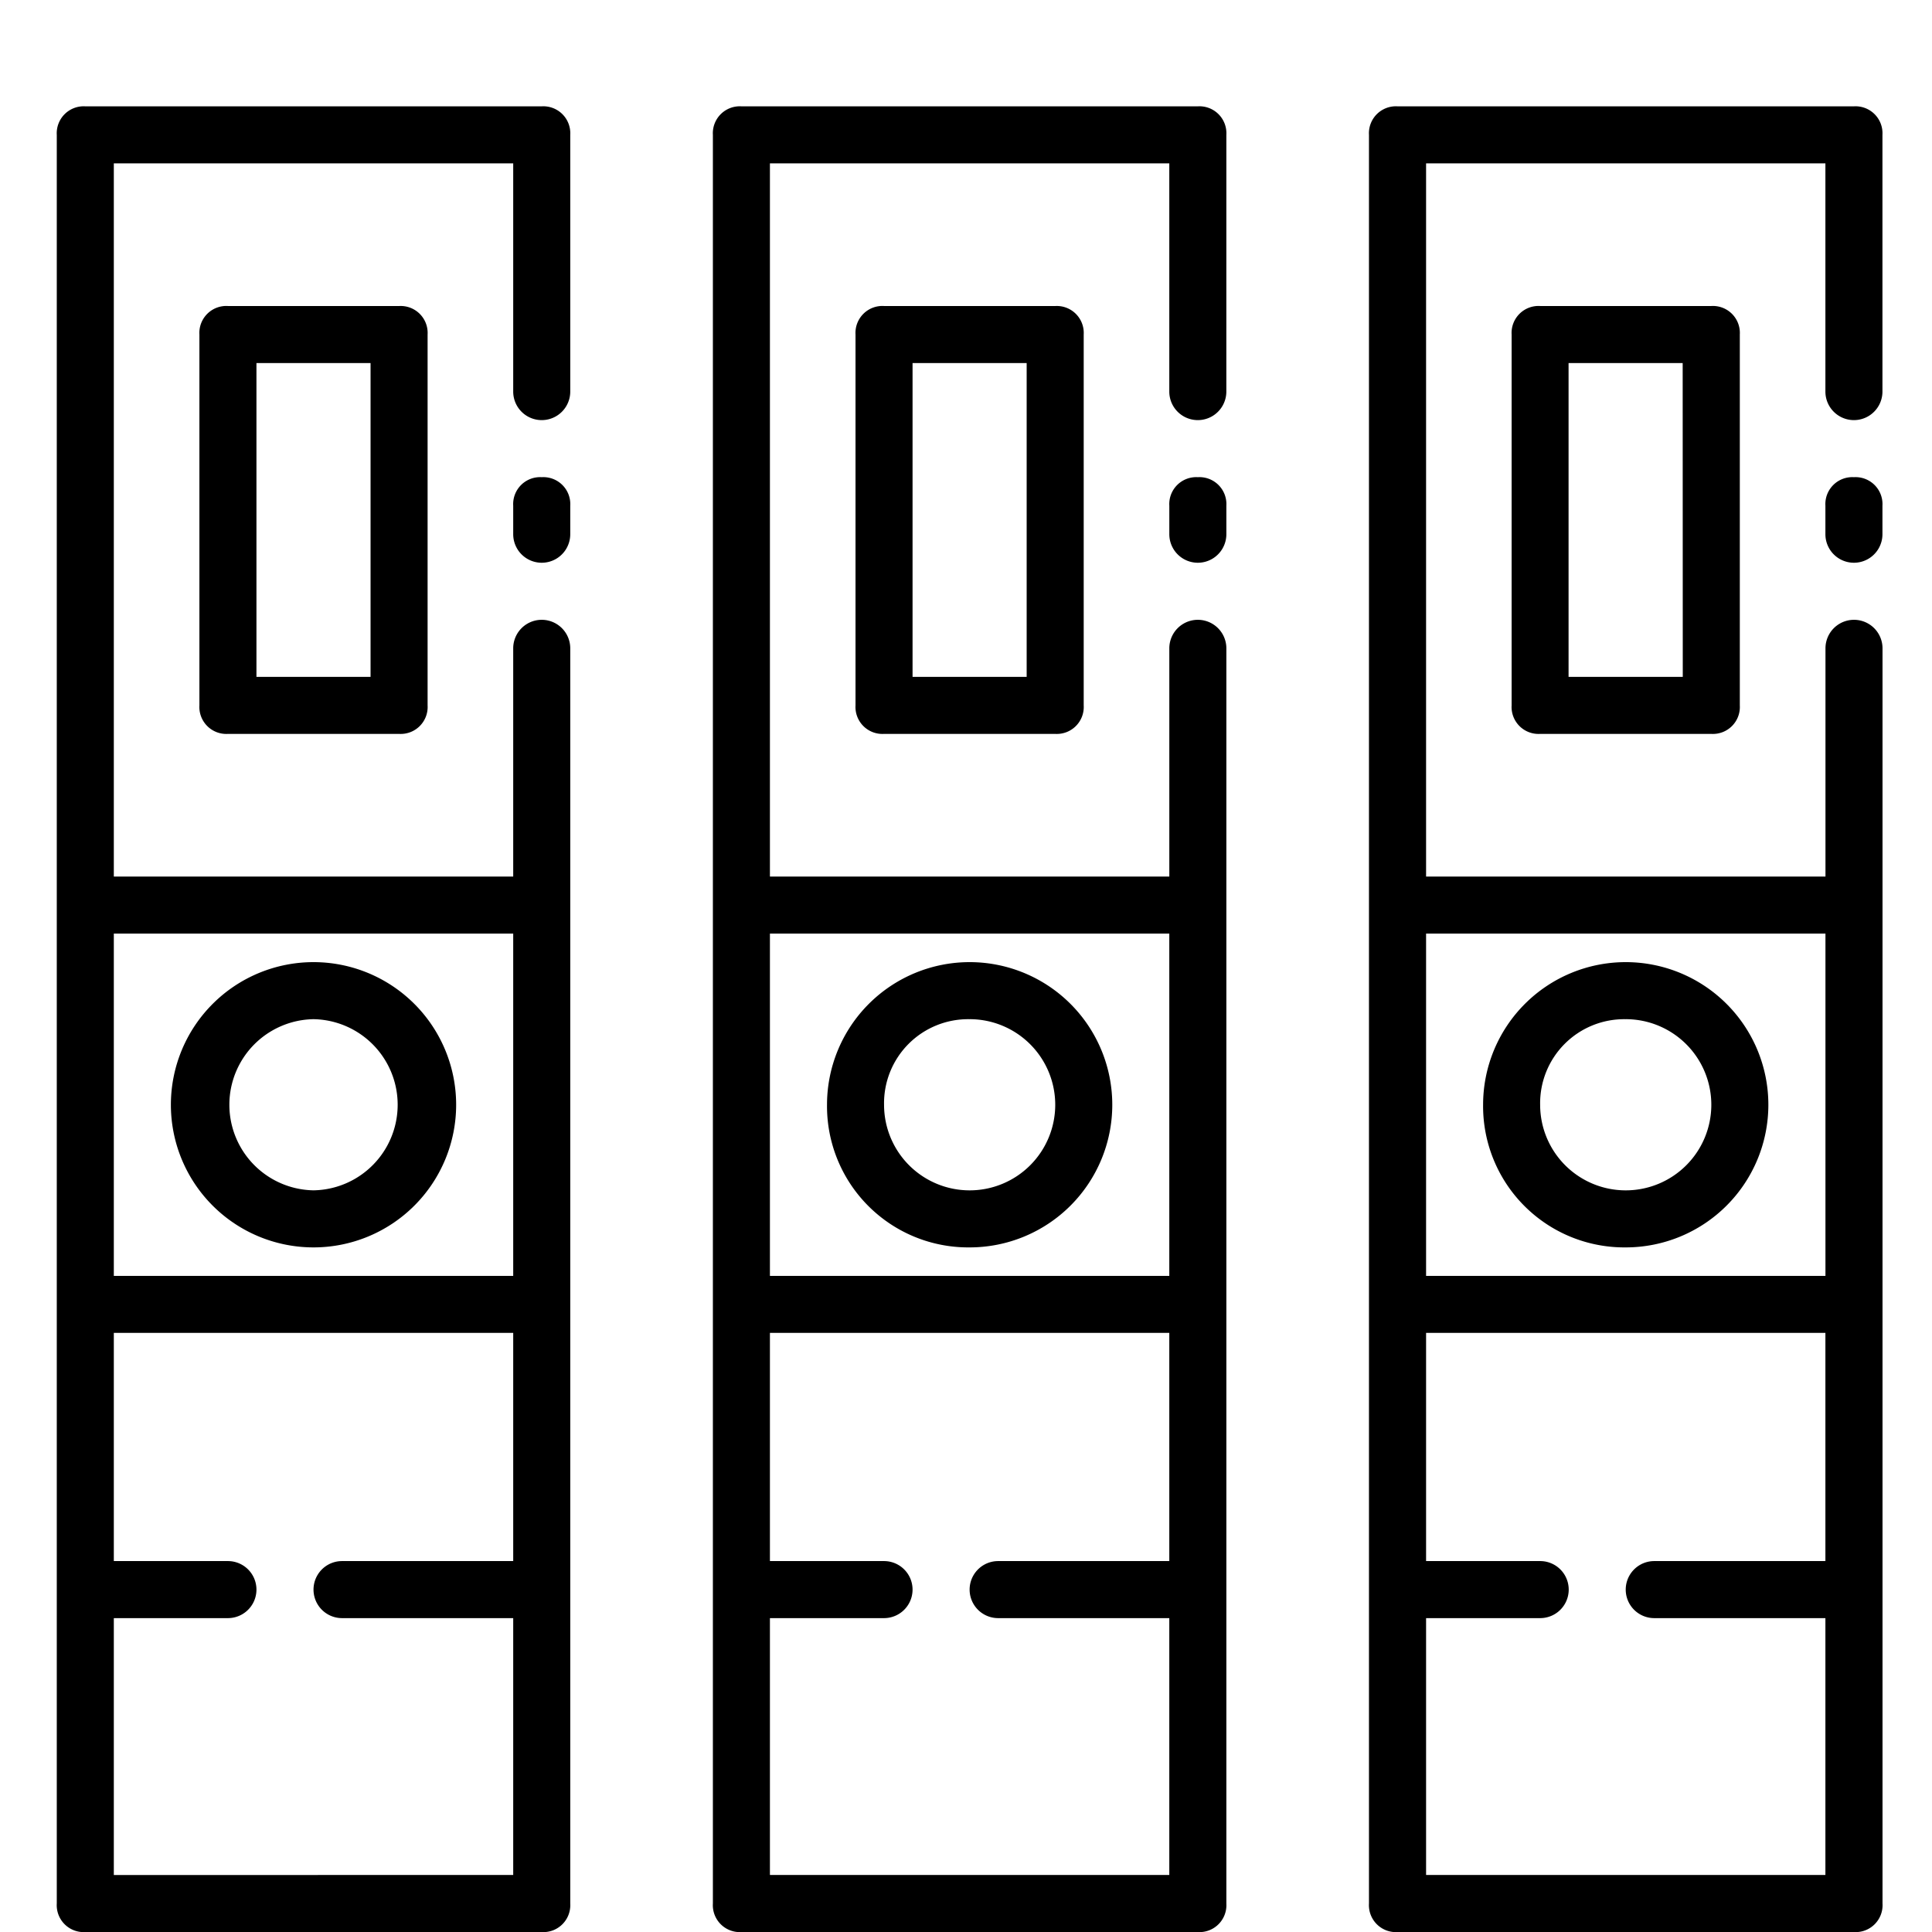 <svg xmlns="http://www.w3.org/2000/svg" width="80" height="80" viewBox="0 0 80 80">
  <defs>
    <clipPath id="a">
      <path fill="none" d="M-2.351 16.899h80v80h-80z"/>
    </clipPath>
  </defs>
  <g clip-path="url(#a)" transform="translate(2.351 -16.899)">
    <g data-name="Group 75">
      <path d="M1.181 96.902h18.9a1.116 1.116 0 0 0 1.181-1.181V43.745a1.181 1.181 0 0 0-2.362 0v9.45H2.362V23.664H18.9v9.45a1.181 1.181 0 0 0 2.362 0V22.483a1.116 1.116 0 0 0-1.181-1.181h-18.9A1.116 1.116 0 0 0 0 22.483v73.235a1.116 1.116 0 0 0 1.181 1.184Zm1.181-2.362V83.902h4.725a1.181 1.181 0 0 0 0-2.362H2.362v-9.45H18.9v9.45h-7.088a1.181 1.181 0 0 0 0 2.362H18.9v10.635ZM18.9 55.557v14.175H2.362V55.557Z" data-name="Path 428"/>
      <path d="M7.087 29.57a1.116 1.116 0 0 0-1.181 1.182v15.355a1.116 1.116 0 0 0 1.181 1.181h7.087a1.116 1.116 0 0 0 1.181-1.181V30.752a1.116 1.116 0 0 0-1.181-1.181Zm5.906 15.356H8.268V31.933h4.725Z" data-name="Path 429"/>
      <path d="M10.631 68.551a5.906 5.906 0 0 0 0-11.812 5.906 5.906 0 0 0 0 11.812Zm0-9.45a3.544 3.544 0 0 1 0 7.087 3.544 3.544 0 0 1 0-7.087Z" data-name="Path 430"/>
      <path d="M20.081 36.658a1.116 1.116 0 0 0-1.181 1.181v1.181a1.181 1.181 0 0 0 2.362 0v-1.181a1.116 1.116 0 0 0-1.181-1.181Z" data-name="Path 431"/>
      <path d="M48.43 22.483a1.116 1.116 0 0 0-1.181-1.181h-18.9a1.116 1.116 0 0 0-1.181 1.181v73.235a1.116 1.116 0 0 0 1.181 1.184h18.9a1.116 1.116 0 0 0 1.181-1.181V43.745a1.181 1.181 0 0 0-2.362 0v9.45H29.53V23.664h16.537v9.45a1.181 1.181 0 0 0 2.362 0Zm-18.9 72.054V83.902h4.725a1.181 1.181 0 0 0 0-2.362H29.53v-9.45h16.537v9.45H38.98a1.181 1.181 0 0 0 0 2.362h7.087v10.635Zm16.537-38.98v14.175H29.53V55.557Z" data-name="Path 432"/>
      <path d="M34.255 29.57a1.116 1.116 0 0 0-1.181 1.182v15.355a1.116 1.116 0 0 0 1.181 1.181h7.087a1.116 1.116 0 0 0 1.181-1.181V30.752a1.116 1.116 0 0 0-1.181-1.181Zm5.906 15.356h-4.725V31.933h4.725Z" data-name="Path 433"/>
      <path d="M37.8 68.551a5.906 5.906 0 1 0-5.906-5.906 5.849 5.849 0 0 0 5.906 5.906Zm0-9.45a3.544 3.544 0 1 1-3.544 3.544 3.48 3.48 0 0 1 3.544-3.543Z" data-name="Path 434"/>
      <path d="M47.249 36.658a1.116 1.116 0 0 0-1.181 1.181v1.181a1.181 1.181 0 0 0 2.362 0v-1.181a1.116 1.116 0 0 0-1.181-1.181Z" data-name="Path 435"/>
      <path d="M74.416 21.302h-18.9a1.116 1.116 0 0 0-1.181 1.181v73.235a1.116 1.116 0 0 0 1.182 1.184h18.9a1.116 1.116 0 0 0 1.183-1.184V43.745a1.181 1.181 0 0 0-2.362 0v9.45H56.7V23.664h16.535v9.45a1.181 1.181 0 0 0 2.362 0V22.483a1.116 1.116 0 0 0-1.181-1.181ZM56.7 94.537V83.902h4.725a1.181 1.181 0 0 0 0-2.362H56.7v-9.45h16.535v9.45h-7.087a1.181 1.181 0 0 0 0 2.362h7.087v10.635Zm16.537-38.98v14.175H56.7V55.557Z" data-name="Path 436"/>
      <path d="M61.423 29.57a1.116 1.116 0 0 0-1.181 1.182v15.355a1.116 1.116 0 0 0 1.181 1.181h7.087a1.116 1.116 0 0 0 1.181-1.181V30.752a1.116 1.116 0 0 0-1.181-1.182Zm5.906 15.356H62.6V31.933h4.725Z" data-name="Path 437"/>
      <path d="M64.967 68.551a5.906 5.906 0 1 0-5.906-5.906 5.849 5.849 0 0 0 5.906 5.906Zm0-9.45a3.544 3.544 0 1 1-3.544 3.544 3.48 3.48 0 0 1 3.544-3.543Z" data-name="Path 438"/>
      <path d="M74.416 36.658a1.116 1.116 0 0 0-1.181 1.181v1.181a1.181 1.181 0 0 0 2.362 0v-1.181a1.116 1.116 0 0 0-1.181-1.181Z" data-name="Path 439"/>
    </g>
  </g>
</svg>
